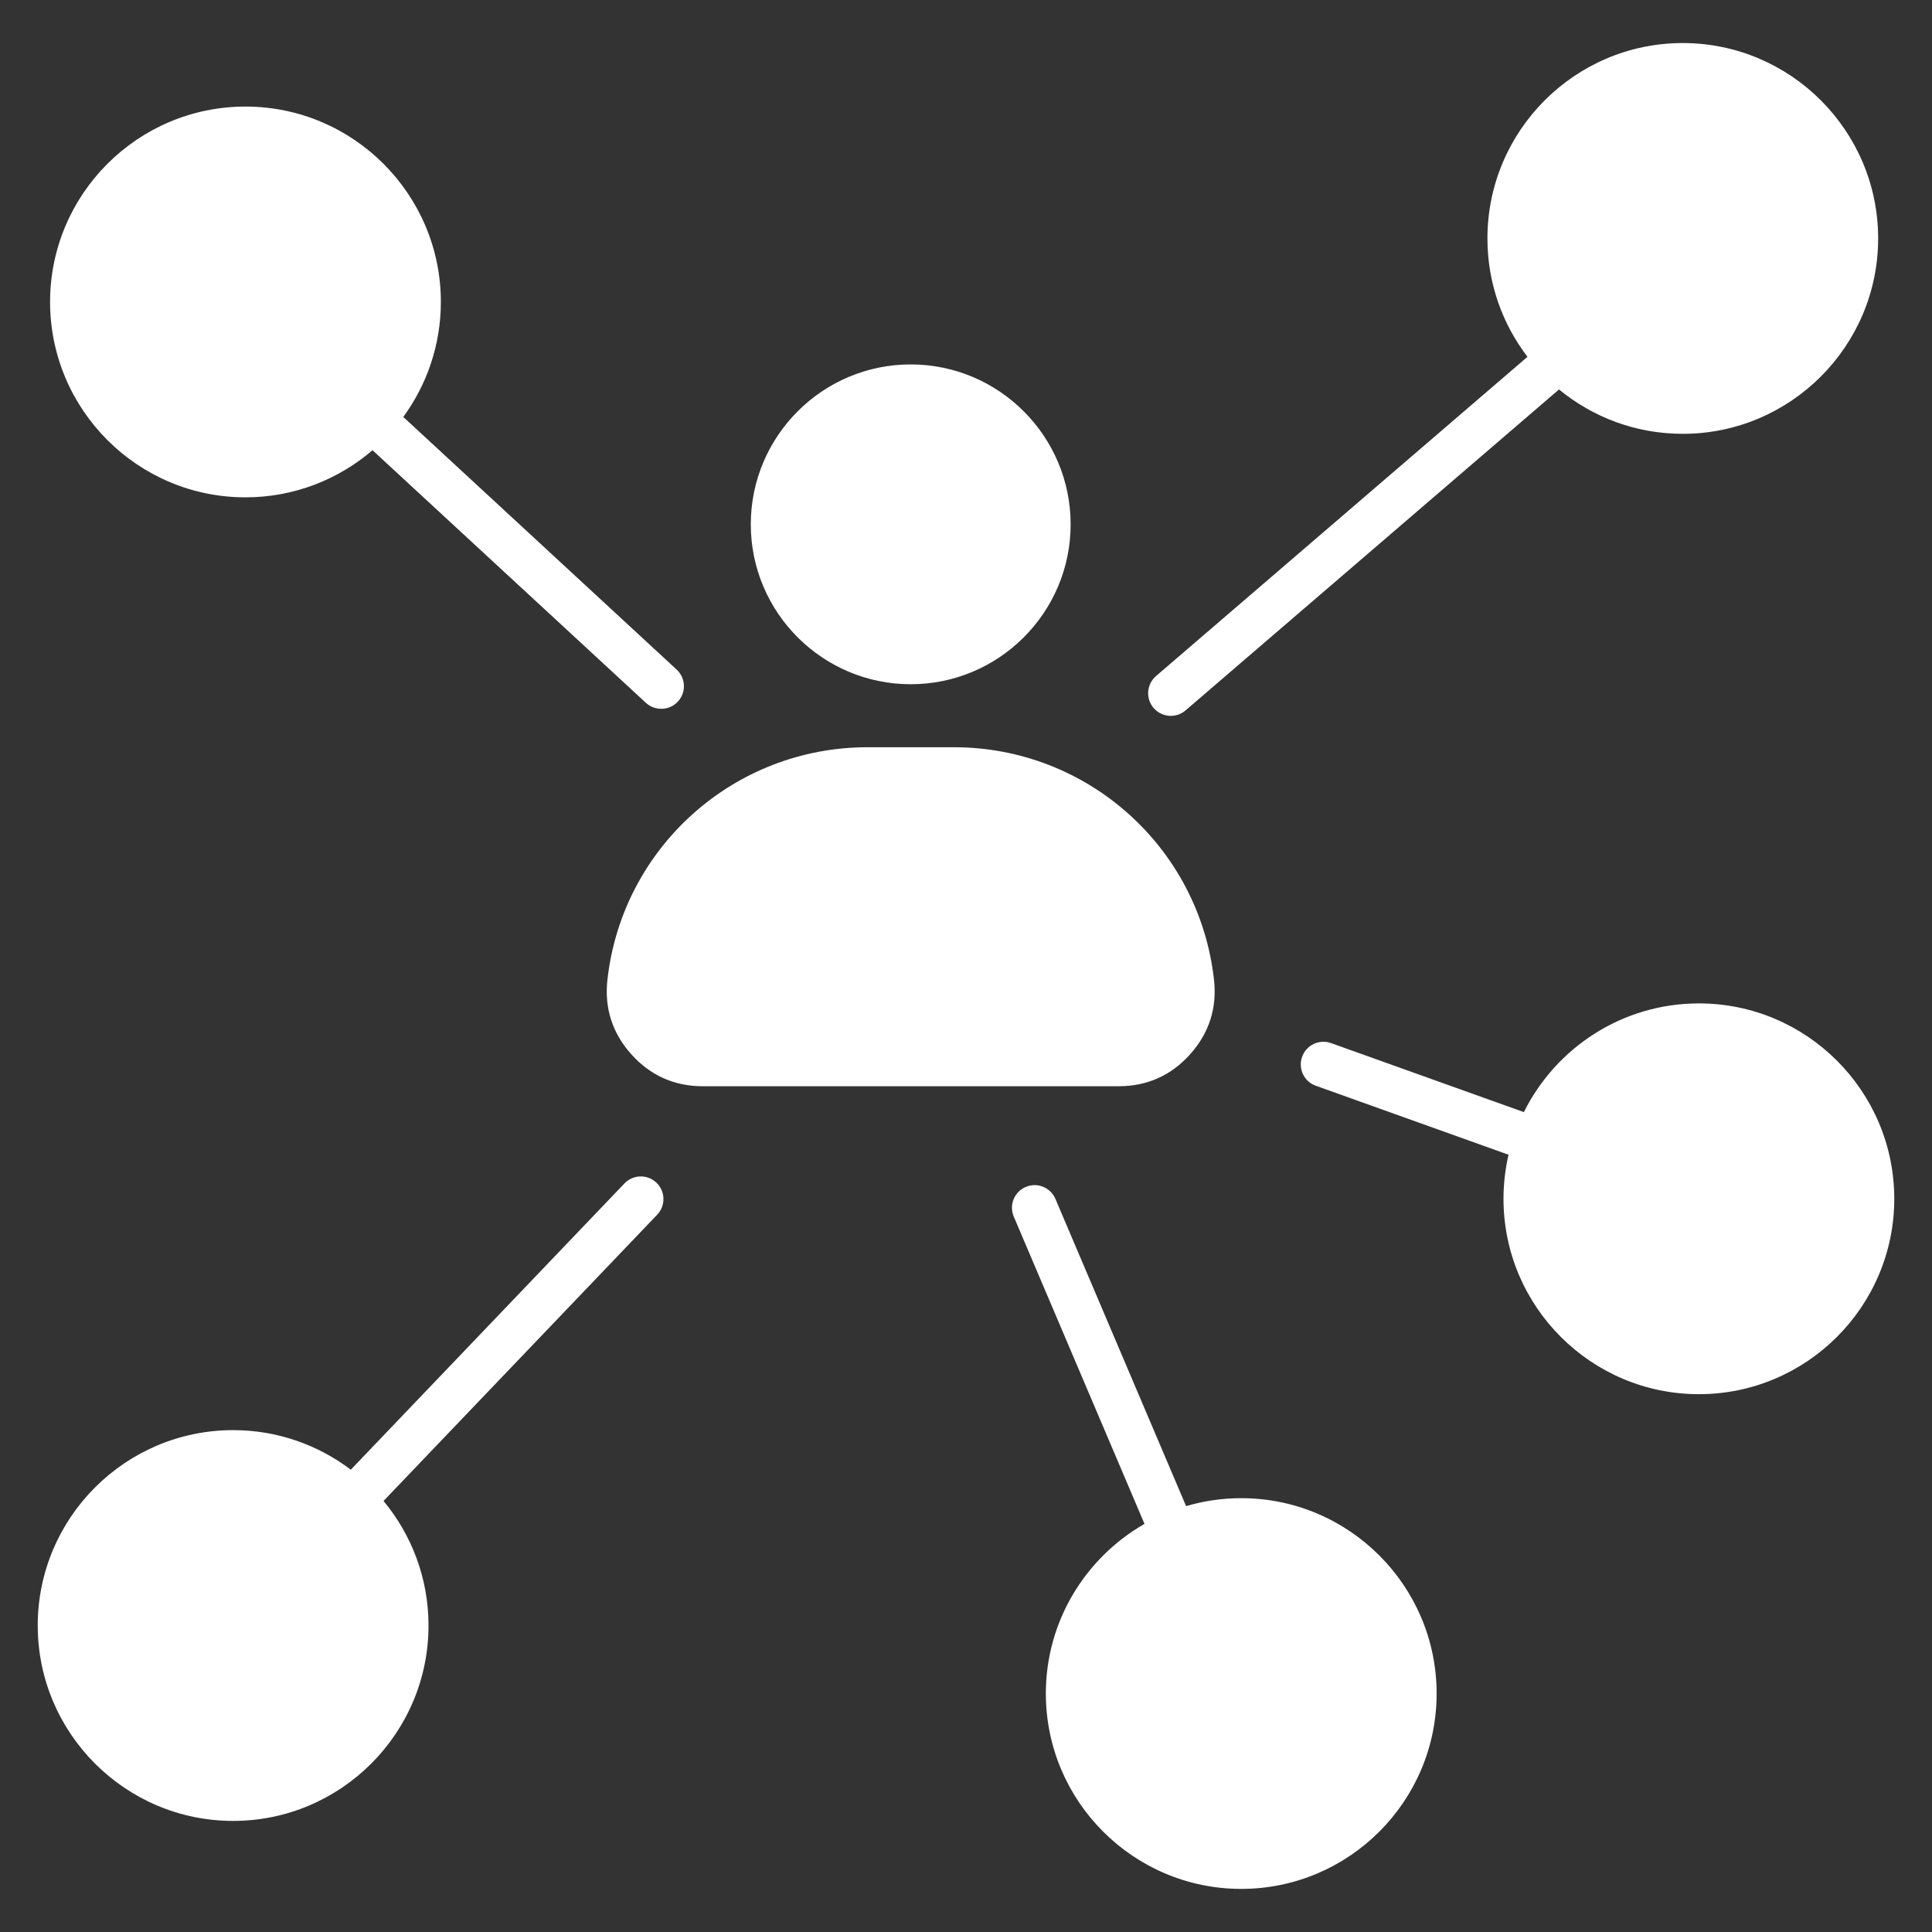 <svg width="64" height="64" viewBox="0 0 64 64" fill="none" xmlns="http://www.w3.org/2000/svg">
<rect x="0" y="0" width="64" height="64" fill="#333333" stroke="none"/>
<path fill-rule="evenodd" clip-rule="evenodd" d="M55.744 14.371C59.312 14.371 62.216 11.467 62.216 7.899C62.216 4.33 59.312 1.426 55.744 1.426C52.175 1.426 49.273 4.33 49.273 7.899C49.273 9.373 49.767 10.731 50.6 11.82L38.295 22.395C37.981 22.665 37.945 23.139 38.215 23.453C38.364 23.625 38.574 23.714 38.785 23.714C38.958 23.714 39.131 23.655 39.274 23.532L51.644 12.901C52.76 13.82 54.189 14.371 55.744 14.371ZM20.686 39.203L11.621 48.685C10.535 47.864 9.185 47.375 7.723 47.375C4.154 47.375 1.25 50.279 1.25 53.847C1.25 57.416 4.154 60.32 7.723 60.32C11.291 60.32 14.195 57.416 14.195 53.847C14.195 52.28 13.635 50.843 12.705 49.721L21.77 40.239C22.056 39.939 22.045 39.465 21.746 39.179C21.446 38.892 20.973 38.903 20.686 39.203ZM22.456 23.24C22.738 22.936 22.719 22.461 22.414 22.18L13.359 13.812C14.14 12.744 14.604 11.426 14.604 10.002C14.604 6.434 11.7 3.53 8.131 3.53C4.562 3.53 1.659 6.434 1.659 10.002C1.659 13.571 4.561 16.475 8.131 16.475C9.738 16.475 11.207 15.886 12.34 14.914L21.395 23.281C21.539 23.415 21.721 23.48 21.904 23.48C22.108 23.481 22.309 23.4 22.456 23.24ZM49.805 39.711C49.805 43.28 52.709 46.184 56.278 46.184C59.846 46.184 62.75 43.28 62.75 39.711C62.75 36.142 59.846 33.239 56.278 33.239C53.74 33.239 51.54 34.709 50.48 36.84L44.093 34.554C43.703 34.414 43.274 34.617 43.134 35.008C42.994 35.398 43.197 35.828 43.586 35.966L49.972 38.252C49.865 38.721 49.805 39.209 49.805 39.711ZM39.291 49.892C39.87 49.722 40.484 49.629 41.117 49.629C44.686 49.629 47.59 52.532 47.59 56.101C47.59 59.67 44.686 62.572 41.117 62.572C37.549 62.572 34.645 59.67 34.645 56.101C34.645 53.697 35.962 51.599 37.913 50.481L33.583 40.303C33.42 39.921 33.597 39.481 33.979 39.319C34.36 39.156 34.8 39.334 34.962 39.715L39.291 49.892ZM31.598 24.753H28.74C24.32 24.753 20.616 28.062 20.122 32.451C20.017 33.389 20.282 34.22 20.911 34.922C21.54 35.625 22.336 35.983 23.279 35.983H37.059C38.001 35.983 38.799 35.626 39.426 34.922C40.055 34.22 40.32 33.388 40.215 32.451C39.722 28.062 36.017 24.753 31.598 24.753ZM35.466 17.37C35.466 14.449 33.09 12.072 30.169 12.072C27.247 12.072 24.871 14.449 24.871 17.37C24.871 20.29 27.247 22.666 30.169 22.666C33.09 22.666 35.466 20.29 35.466 17.37Z" fill="white"/>
</svg>
